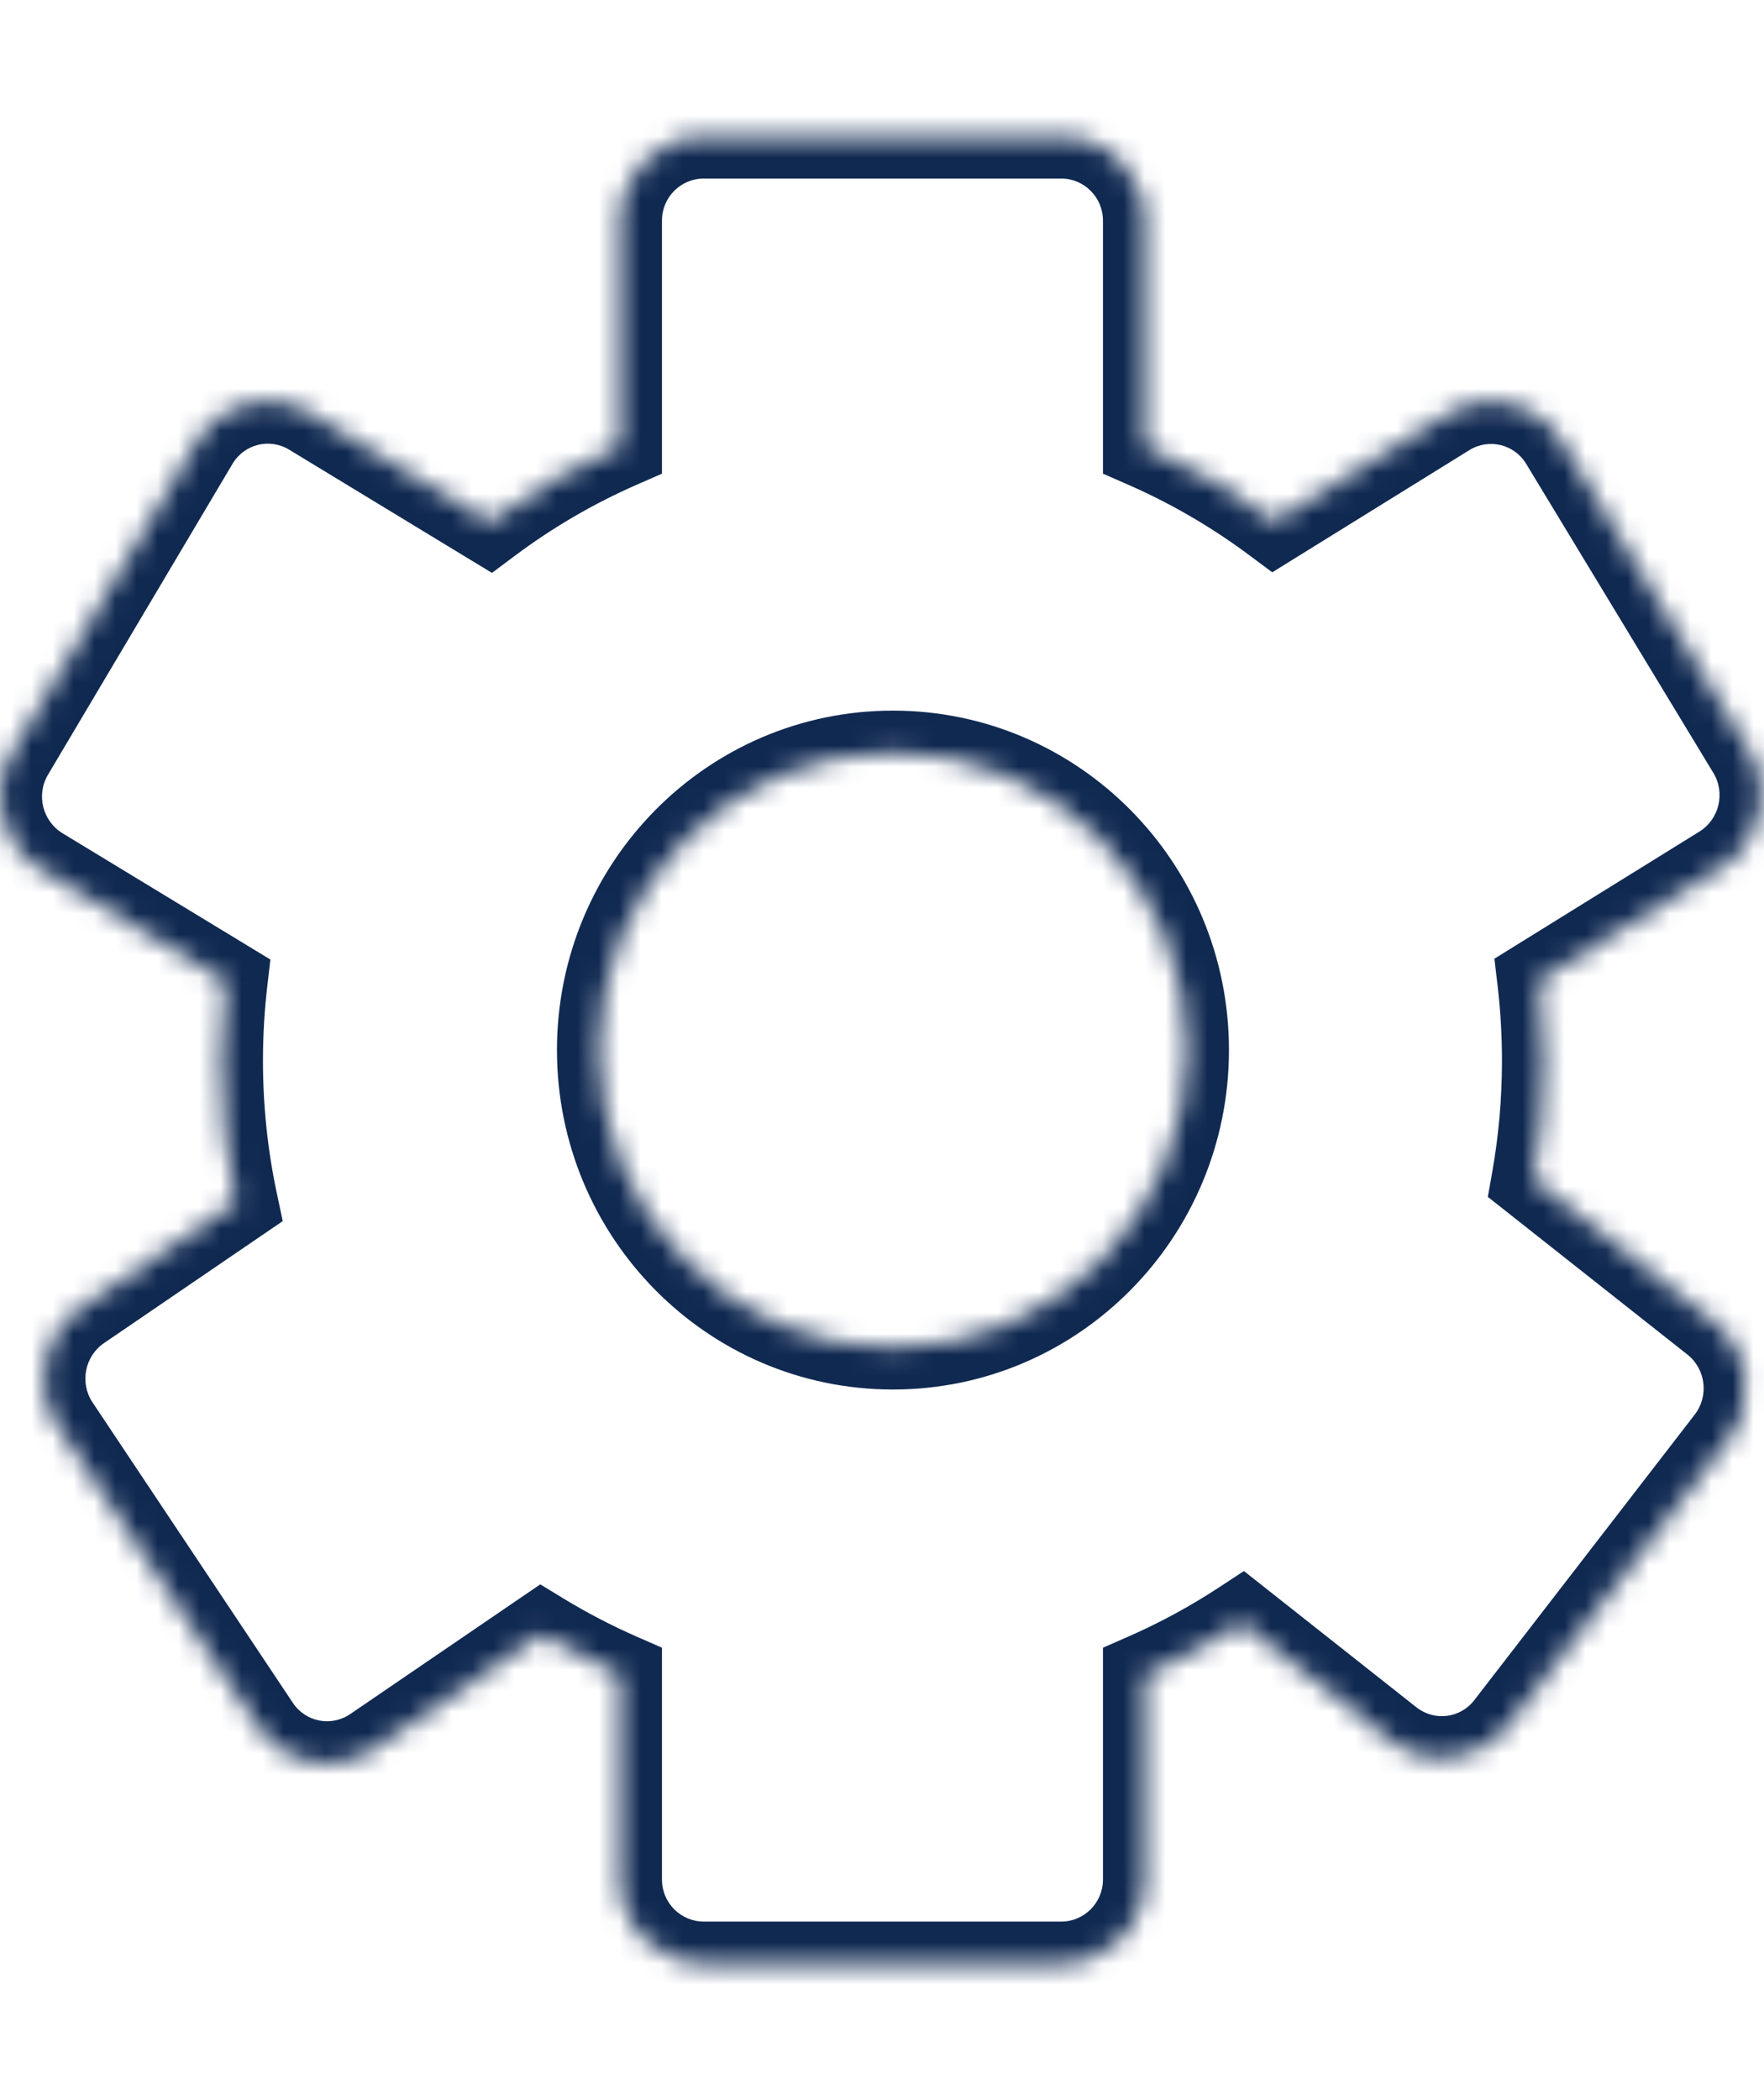 <svg width="84" height="100" viewBox="0 0 84 100" fill="none" xmlns="http://www.w3.org/2000/svg">
<mask id="path-1-inside-1_312_36" fill="white">
<path fill-rule="evenodd" clip-rule="evenodd" d="M29.522 10.5C29.522 8.291 31.313 6.5 33.522 6.5H50.522C52.731 6.5 54.522 8.291 54.522 10.5V21.247C56.718 22.209 58.785 23.416 60.688 24.834L68.912 19.735C70.79 18.572 73.24 19.16 74.384 21.049L83.302 35.771C84.446 37.66 83.852 40.135 81.974 41.299L73.297 46.679C73.446 47.933 73.522 49.211 73.522 50.506C73.522 52.436 73.352 54.327 73.027 56.163L81.593 62.93C83.326 64.299 83.637 66.827 82.287 68.576L71.788 82.176C70.439 83.925 67.939 84.232 66.206 82.863L59.126 77.27C57.67 78.224 56.131 79.06 54.522 79.764V89.5C54.522 91.709 52.731 93.5 50.522 93.5H33.522C31.313 93.5 29.522 91.709 29.522 89.5V79.764C28.231 79.199 26.984 78.549 25.789 77.82L17.806 83.268C15.981 84.513 13.508 84.032 12.283 82.194L2.741 67.883C1.516 66.045 2.001 63.546 3.826 62.301L11.229 57.249C10.766 55.076 10.522 52.82 10.522 50.506C10.522 49.229 10.596 47.97 10.741 46.732L1.941 41.386C0.053 40.239 -0.564 37.769 0.564 35.87L9.351 21.067C10.479 19.168 12.924 18.558 14.812 19.705L23.311 24.868C25.226 23.435 27.308 22.216 29.522 21.247V10.5ZM42.522 64.163C50.254 64.163 56.522 57.822 56.522 50C56.522 42.178 50.254 35.837 42.522 35.837C34.79 35.837 28.522 42.178 28.522 50C28.522 57.822 34.79 64.163 42.522 64.163Z"/>
</mask>
<path d="M54.522 21.247H52.522V22.555L53.72 23.079L54.522 21.247ZM60.688 24.834L59.492 26.438L60.584 27.251L61.741 26.534L60.688 24.834ZM68.912 19.735L67.858 18.036L68.912 19.735ZM74.384 21.049L76.095 20.013V20.013L74.384 21.049ZM83.302 35.771L81.591 36.807V36.807L83.302 35.771ZM81.974 41.299L83.028 42.999L83.028 42.999L81.974 41.299ZM73.297 46.679L72.243 44.979L71.162 45.65L71.311 46.914L73.297 46.679ZM73.027 56.163L71.058 55.814L70.849 56.991L71.787 57.732L73.027 56.163ZM81.593 62.93L82.833 61.36L82.833 61.36L81.593 62.93ZM82.287 68.576L83.87 69.798V69.798L82.287 68.576ZM71.788 82.176L73.372 83.398L71.788 82.176ZM66.206 82.863L64.966 84.432L66.206 82.863ZM59.126 77.27L60.366 75.7L59.235 74.807L58.03 75.597L59.126 77.27ZM54.522 79.764L53.72 77.932L52.522 78.457V79.764H54.522ZM29.522 79.764H31.522V78.457L30.324 77.932L29.522 79.764ZM25.789 77.82L26.83 76.113L25.728 75.441L24.662 76.168L25.789 77.82ZM17.806 83.268L16.679 81.616H16.679L17.806 83.268ZM12.283 82.194L10.619 83.304H10.619L12.283 82.194ZM2.741 67.883L1.077 68.993L2.741 67.883ZM3.826 62.301L2.699 60.649L2.699 60.649L3.826 62.301ZM11.229 57.249L12.356 58.901L13.464 58.145L13.185 56.833L11.229 57.249ZM10.741 46.732L12.727 46.964L12.876 45.69L11.779 45.023L10.741 46.732ZM1.941 41.386L2.979 39.677H2.979L1.941 41.386ZM0.564 35.87L2.284 36.891L0.564 35.87ZM9.351 21.067L7.632 20.047L9.351 21.067ZM14.812 19.705L15.85 17.996L14.812 19.705ZM23.311 24.868L22.272 26.578L23.427 27.279L24.509 26.47L23.311 24.868ZM29.522 21.247L30.324 23.079L31.522 22.555V21.247H29.522ZM33.522 4.5C30.208 4.5 27.522 7.186 27.522 10.5H31.522C31.522 9.395 32.417 8.5 33.522 8.5V4.5ZM50.522 4.5H33.522V8.5H50.522V4.5ZM56.522 10.5C56.522 7.186 53.836 4.5 50.522 4.5V8.5C51.627 8.5 52.522 9.395 52.522 10.5H56.522ZM56.522 21.247V10.5H52.522V21.247H56.522ZM61.883 23.23C59.859 21.722 57.661 20.438 55.324 19.415L53.72 23.079C55.775 23.979 57.71 25.109 59.492 26.438L61.883 23.23ZM67.858 18.036L59.634 23.134L61.741 26.534L69.966 21.435L67.858 18.036ZM76.095 20.013C74.374 17.172 70.681 16.285 67.858 18.036L69.966 21.435C70.898 20.858 72.105 21.148 72.674 22.085L76.095 20.013ZM85.012 34.734L76.095 20.013L72.674 22.085L81.591 36.807L85.012 34.734ZM83.028 42.999C85.838 41.258 86.725 37.562 85.012 34.734L81.591 36.807C82.168 37.758 81.866 39.013 80.921 39.599L83.028 42.999ZM74.351 48.379L83.028 42.999L80.921 39.599L72.243 44.979L74.351 48.379ZM75.522 50.506C75.522 49.132 75.441 47.776 75.283 46.444L71.311 46.914C71.45 48.091 71.522 49.289 71.522 50.506H75.522ZM74.997 56.512C75.342 54.561 75.522 52.554 75.522 50.506H71.522C71.522 52.319 71.363 54.093 71.058 55.814L74.997 56.512ZM82.833 61.36L74.267 54.593L71.787 57.732L80.353 64.499L82.833 61.36ZM83.87 69.798C85.89 67.182 85.426 63.409 82.833 61.36L80.353 64.499C81.227 65.189 81.384 66.472 80.704 67.354L83.87 69.798ZM73.372 83.398L83.87 69.798L80.704 67.354L70.205 80.954L73.372 83.398ZM64.966 84.432C67.573 86.492 71.341 86.028 73.372 83.398L70.205 80.954C69.536 81.821 68.305 81.972 67.445 81.293L64.966 84.432ZM57.886 78.839L64.966 84.432L67.445 81.293L60.366 75.7L57.886 78.839ZM55.324 81.597C57.036 80.847 58.674 79.957 60.222 78.942L58.03 75.597C56.666 76.491 55.225 77.273 53.72 77.932L55.324 81.597ZM56.522 89.5V79.764H52.522V89.5H56.522ZM50.522 95.5C53.836 95.5 56.522 92.814 56.522 89.5H52.522C52.522 90.605 51.627 91.5 50.522 91.5V95.5ZM33.522 95.5H50.522V91.5H33.522V95.5ZM27.522 89.5C27.522 92.814 30.208 95.5 33.522 95.5V91.5C32.417 91.5 31.522 90.605 31.522 89.5H27.522ZM27.522 79.764V89.5H31.522V79.764H27.522ZM24.748 79.528C26.019 80.303 27.346 80.995 28.72 81.597L30.324 77.932C29.116 77.403 27.949 76.795 26.83 76.113L24.748 79.528ZM18.933 84.92L26.916 79.472L24.662 76.168L16.679 81.616L18.933 84.92ZM10.619 83.304C12.462 86.068 16.189 86.792 18.933 84.92L16.679 81.616C15.773 82.233 14.555 81.997 13.947 81.085L10.619 83.304ZM1.077 68.993L10.619 83.304L13.947 81.085L4.405 66.774L1.077 68.993ZM2.699 60.649C-0.031 62.512 -0.757 66.243 1.077 68.993L4.405 66.774C3.788 65.848 4.034 64.58 4.953 63.953L2.699 60.649ZM10.101 55.597L2.699 60.649L4.953 63.953L12.356 58.901L10.101 55.597ZM8.522 50.506C8.522 52.96 8.781 55.356 9.273 57.666L13.185 56.833C12.751 54.795 12.522 52.679 12.522 50.506H8.522ZM8.754 46.501C8.601 47.815 8.522 49.151 8.522 50.506H12.522C12.522 49.307 12.592 48.125 12.727 46.964L8.754 46.501ZM11.779 45.023L2.979 39.677L0.902 43.095L9.702 48.442L11.779 45.023ZM2.979 39.677C2.028 39.099 1.716 37.847 2.284 36.891L-1.156 34.849C-2.843 37.691 -1.923 41.379 0.902 43.095L2.979 39.677ZM2.284 36.891L11.071 22.088L7.632 20.047L-1.156 34.849L2.284 36.891ZM11.071 22.088C11.631 21.145 12.836 20.845 13.773 21.414L15.85 17.996C13.011 16.271 9.327 17.19 7.632 20.047L11.071 22.088ZM13.773 21.414L22.272 26.578L24.349 23.159L15.85 17.996L13.773 21.414ZM28.72 19.415C26.364 20.447 24.149 21.743 22.113 23.267L24.509 26.47C26.303 25.127 28.253 23.986 30.324 23.079L28.72 19.415ZM27.522 10.5V21.247H31.522V10.5H27.522ZM54.522 50C54.522 56.739 49.128 62.163 42.522 62.163V66.163C51.38 66.163 58.522 58.905 58.522 50H54.522ZM42.522 37.837C49.128 37.837 54.522 43.261 54.522 50H58.522C58.522 41.095 51.38 33.837 42.522 33.837V37.837ZM30.522 50C30.522 43.261 35.916 37.837 42.522 37.837V33.837C33.664 33.837 26.522 41.095 26.522 50H30.522ZM42.522 62.163C35.916 62.163 30.522 56.739 30.522 50H26.522C26.522 58.905 33.664 66.163 42.522 66.163V62.163Z" fill="#102951" mask="url(#path-1-inside-1_312_36)"/>
</svg>

